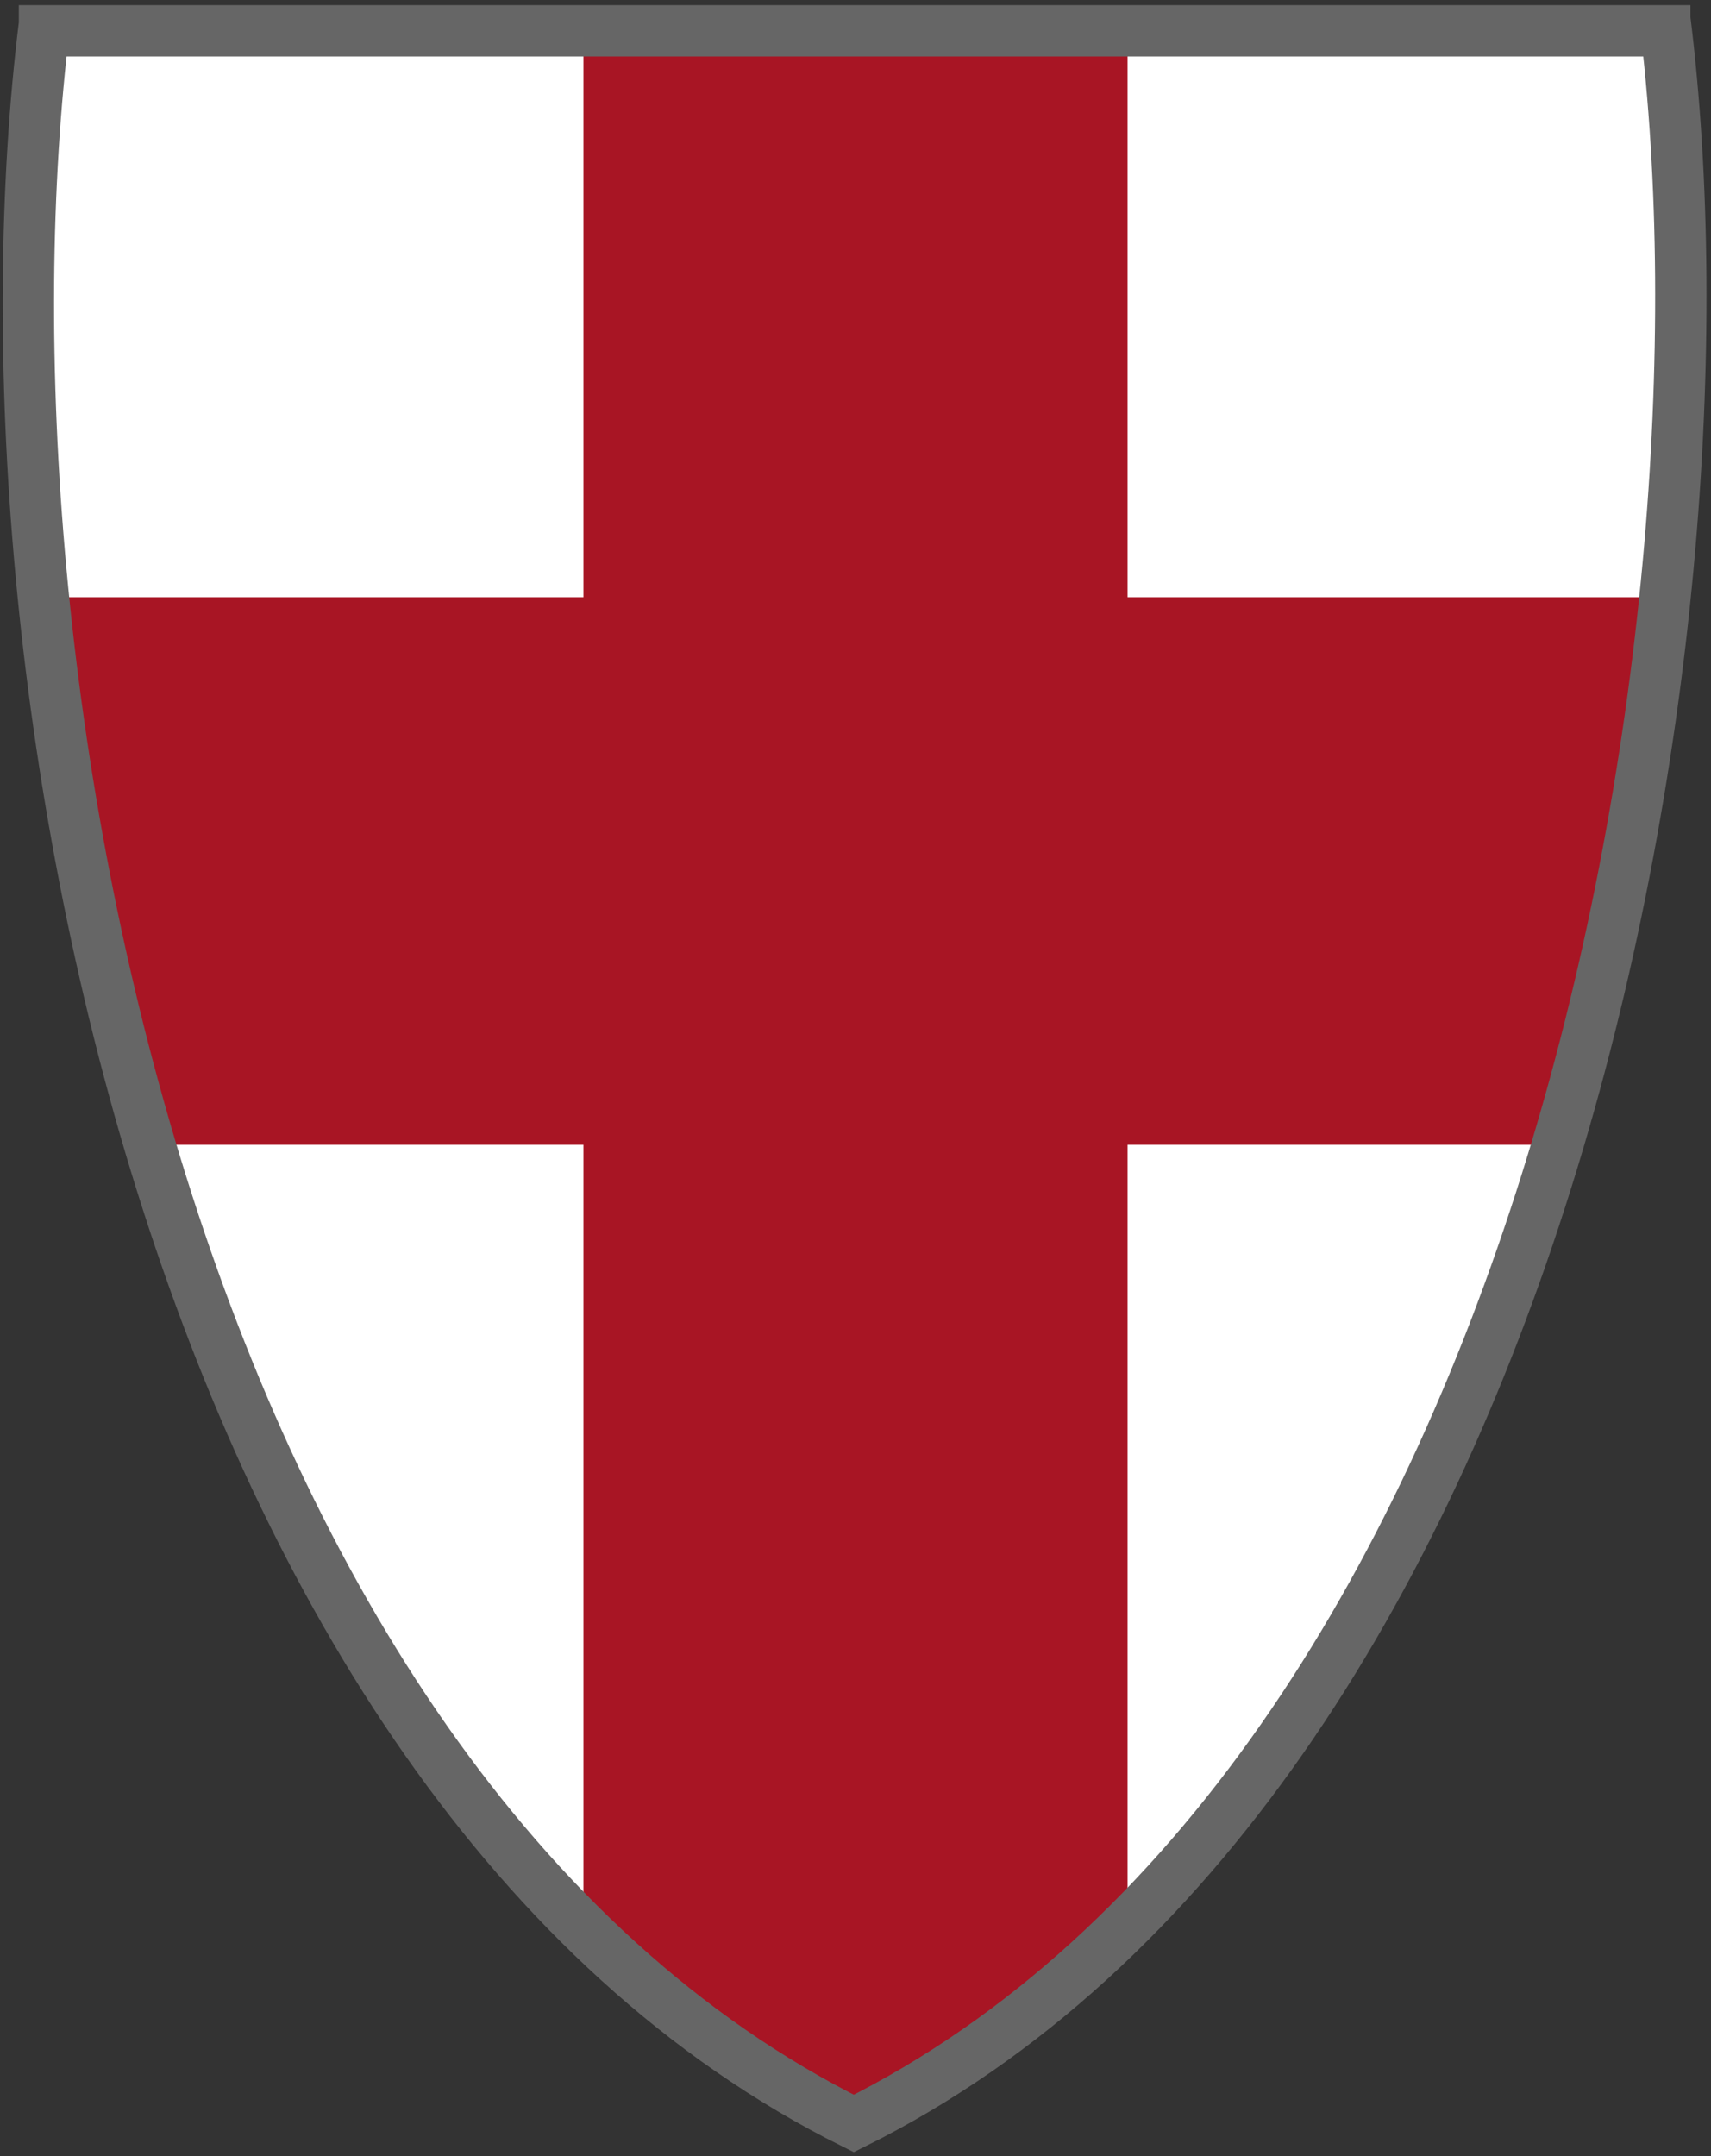 <svg viewBox="333.7 336 100 126" width="100" height="126" xmlns="http://www.w3.org/2000/svg"><rect x="333.7" y="336" width="100" height="126" fill="#333333" stroke="none"/><path d="M336.4 337.2c-4.6 37.2 7.1 102.7 47.3 122.7 40.2-20 52-86 47.4-123.1m-96.2.8h97.7" fill="#fff"/><path d="M367.8 370.9v-33.7h31.8v33.7h32c-1.6 11.3-2 16-6.7 32h-25.3v44.8c-6 6-7.7 7.3-15.9 12.2-8.7-6-9.8-6-15.9-12v-45h-25.1c-4.7-15.5-5.2-19.8-6.7-32h31.8" fill="#a81524"/><path d="M336.3 337.4c-4.6 37.2 7.1 102.7 47.3 122.7 40.2-20 52-86 47.4-123m-96.2.7h97.7" fill="none" stroke="#666" stroke-miterlimit="3.9" stroke-width="3"/></svg>